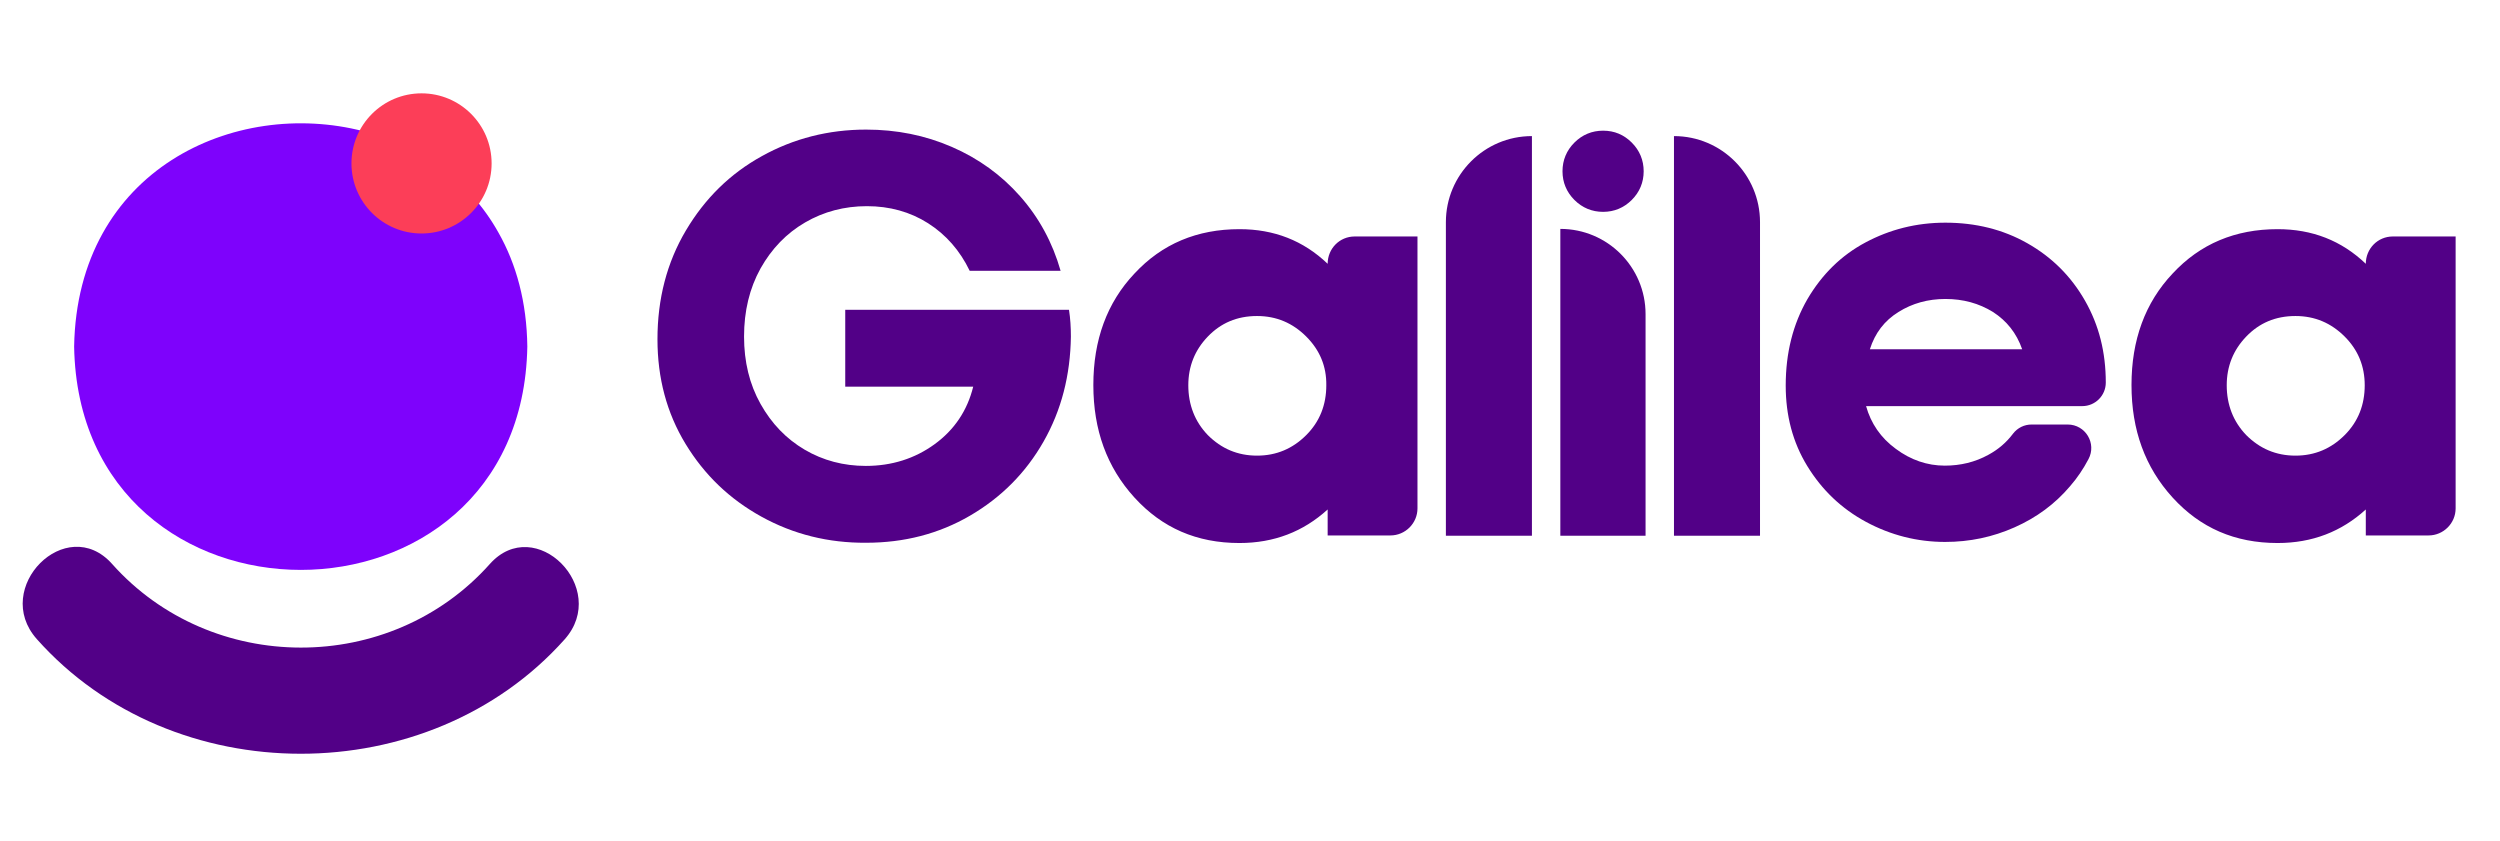 <?xml version="1.0" encoding="utf-8"?>
<!-- Generator: Adobe Illustrator 23.0.5, SVG Export Plug-In . SVG Version: 6.00 Build 0)  -->
<svg version="1.1" id="Capa_1" xmlns="http://www.w3.org/2000/svg" xmlns:xlink="http://www.w3.org/1999/xlink" x="0px" y="0px"
	 viewBox="0 0 924 311" style="enable-background:new 0 0 924 311;" xml:space="preserve">
<style type="text/css">
	.st0{fill:#520087;}
	.st1{fill:#7E02FC;}
	.st2{fill:#FC3E58;}
</style>
<g>
	<g>
		<g>
			<path class="st0" d="M181,208.5c-36.8,41.2-102.9,41.1-139.6-0.1c-16.9-18.9-44.6,8.9-27.8,27.8c50.2,56.5,144.8,56.5,195.1,0.1
				C225.5,217.4,197.8,189.6,181,208.5L181,208.5z"/>
		</g>
		<path class="st1" d="M184.3,86.1c-11-19.8-29.5-32.3-50-37.6C86.8,36.2,28.5,62.7,27.4,128.1c1.9,110,165.6,110.1,167.5,0
			C194.7,111.6,190.8,97.6,184.3,86.1z"/>
		<circle class="st2" cx="155.8" cy="60.4" r="25.9"/>
	</g>
	<g>
		<g>
			<path class="st0" d="M281.5,191c-11.8-6.5-21.1-15.4-28.1-26.9S243,139.7,243,125.4c0-15,3.5-28.4,10.5-40.2s16.3-21,28.1-27.5
				c11.7-6.5,24.6-9.8,38.5-9.8c11.3,0,21.8,2.1,31.7,6.4s18.3,10.4,25.2,18.2c7,7.9,12,17.1,15,27.6h-33.6
				c-3.6-7.5-8.8-13.4-15.4-17.6s-14.2-6.3-22.6-6.3c-8.3,0-15.9,2-22.8,6s-12.4,9.7-16.5,17c-4.1,7.4-6.1,15.8-6.1,25.2
				c0,9.3,2,17.6,6.1,24.9c4.1,7.3,9.5,12.9,16.3,16.9s14.4,6,22.6,6c9.6,0,18.1-2.7,25.4-8s12.1-12.4,14.3-21.3h-47.3v-28.4h82.7
				c0.5,3.2,0.7,6.5,0.7,9.9c-0.2,14.3-3.5,27.2-10.1,38.8s-15.7,20.7-27.2,27.4s-24.3,10-38.4,10
				C306.2,200.7,293.3,197.5,281.5,191z"/>
		</g>
		<g>
			<g>
				<path class="st0" d="M500.7,87.4h23.2v100.5c0,5.5-4.5,10-10,10h-23.2v-9.6c-9,8.2-19.8,12.4-32.6,12.4
					c-15.8,0-28.6-5.6-38.8-16.8s-15.2-25-15.2-41.6s5-30.4,15.2-41.2c10.2-11,23.2-16.4,38.8-16.4c12.8,0,23.6,4.2,32.6,12.8l0,0
					C490.7,91.9,495.1,87.4,500.7,87.4z M482.8,124.4c-5-5-11-7.6-18.2-7.6c-7.4,0-13.4,2.6-18.2,7.6c-4.8,5-7.2,11-7.2,18
					c0,7.2,2.4,13.4,7.2,18.4c5,5,11,7.6,18.2,7.6s13.2-2.6,18.2-7.6s7.4-11.2,7.4-18.4C490.3,135.4,487.8,129.4,482.8,124.4z"/>
			</g>
			<g>
				<path class="st0" d="M884.4,87.4h23.2v100.5c0,5.5-4.5,10-10,10h-23.2v-9.6c-9,8.2-19.8,12.4-32.6,12.4
					c-15.8,0-28.6-5.6-38.8-16.8s-15.2-25-15.2-41.6s5-30.4,15.2-41.2c10.2-11,23.2-16.4,38.8-16.4c12.8,0,23.6,4.2,32.6,12.8l0,0
					C874.4,91.9,878.8,87.4,884.4,87.4z M866.6,124.4c-5-5-11-7.6-18.2-7.6c-7.4,0-13.4,2.6-18.2,7.6c-4.8,5-7.2,11-7.2,18
					c0,7.2,2.4,13.4,7.2,18.4c5,5,11,7.6,18.2,7.6s13.2-2.6,18.2-7.6s7.4-11.2,7.4-18.4C874,135.4,871.6,129.4,866.6,124.4z"/>
			</g>
			<path class="st0" d="M566.2,50.3L566.2,50.3V198h-31.8V82.1C534.4,64.6,548.6,50.3,566.2,50.3z"/>
			<path class="st0" d="M576.7,84.6L576.7,84.6c17.4,0,31.5,14.1,31.5,31.5V198h-31.5V84.6z M581.9,52.7c2.9-2.9,6.5-4.4,10.6-4.4
				c4.2,0,7.7,1.5,10.6,4.4c2.9,2.9,4.4,6.5,4.4,10.6s-1.5,7.7-4.4,10.6s-6.5,4.4-10.6,4.4s-7.7-1.5-10.6-4.4
				c-2.9-2.9-4.4-6.5-4.4-10.6S579,55.6,581.9,52.7z"/>
			<path class="st0" d="M650.5,82.1V198h-31.8V50.3l0,0C636.3,50.3,650.5,64.6,650.5,82.1z"/>
			<path class="st0" d="M689.7,192.9c-9.1-4.9-16.3-11.8-21.7-20.6s-8-18.7-8-29.8c0-12.1,2.7-22.7,8-31.9
				c5.4-9.2,12.5-16.2,21.5-21c9-4.8,18.8-7.3,29.5-7.3c11.2,0,21.3,2.5,30.3,7.6s16.1,12.1,21.3,21.2s7.7,19.1,7.7,30.3l0,0
				c0,4.8-3.9,8.7-8.7,8.7h-79.9c1.8,6.4,5.4,11.7,11,15.8c5.5,4.1,11.6,6.2,18.1,6.2c5.8,0,11.2-1.3,16.1-4c3.7-2,6.7-4.6,9.1-7.8
				c1.7-2.2,4.2-3.4,6.9-3.4h13.3c6.6,0,10.8,7,7.7,12.8c-1.9,3.6-4.1,6.9-6.8,10c-5.6,6.6-12.4,11.6-20.5,15.2
				c-8.1,3.6-16.6,5.4-25.7,5.4C708.6,200.3,698.8,197.8,689.7,192.9z M747.4,129.1c-2.1-6-5.7-10.5-10.8-13.8
				c-5.2-3.2-11-4.8-17.6-4.8c-6.4,0-12.2,1.6-17.3,4.8c-5.2,3.2-8.7,7.8-10.6,13.8H747.4z"/>
		</g>
	</g>
</g>
</svg>
